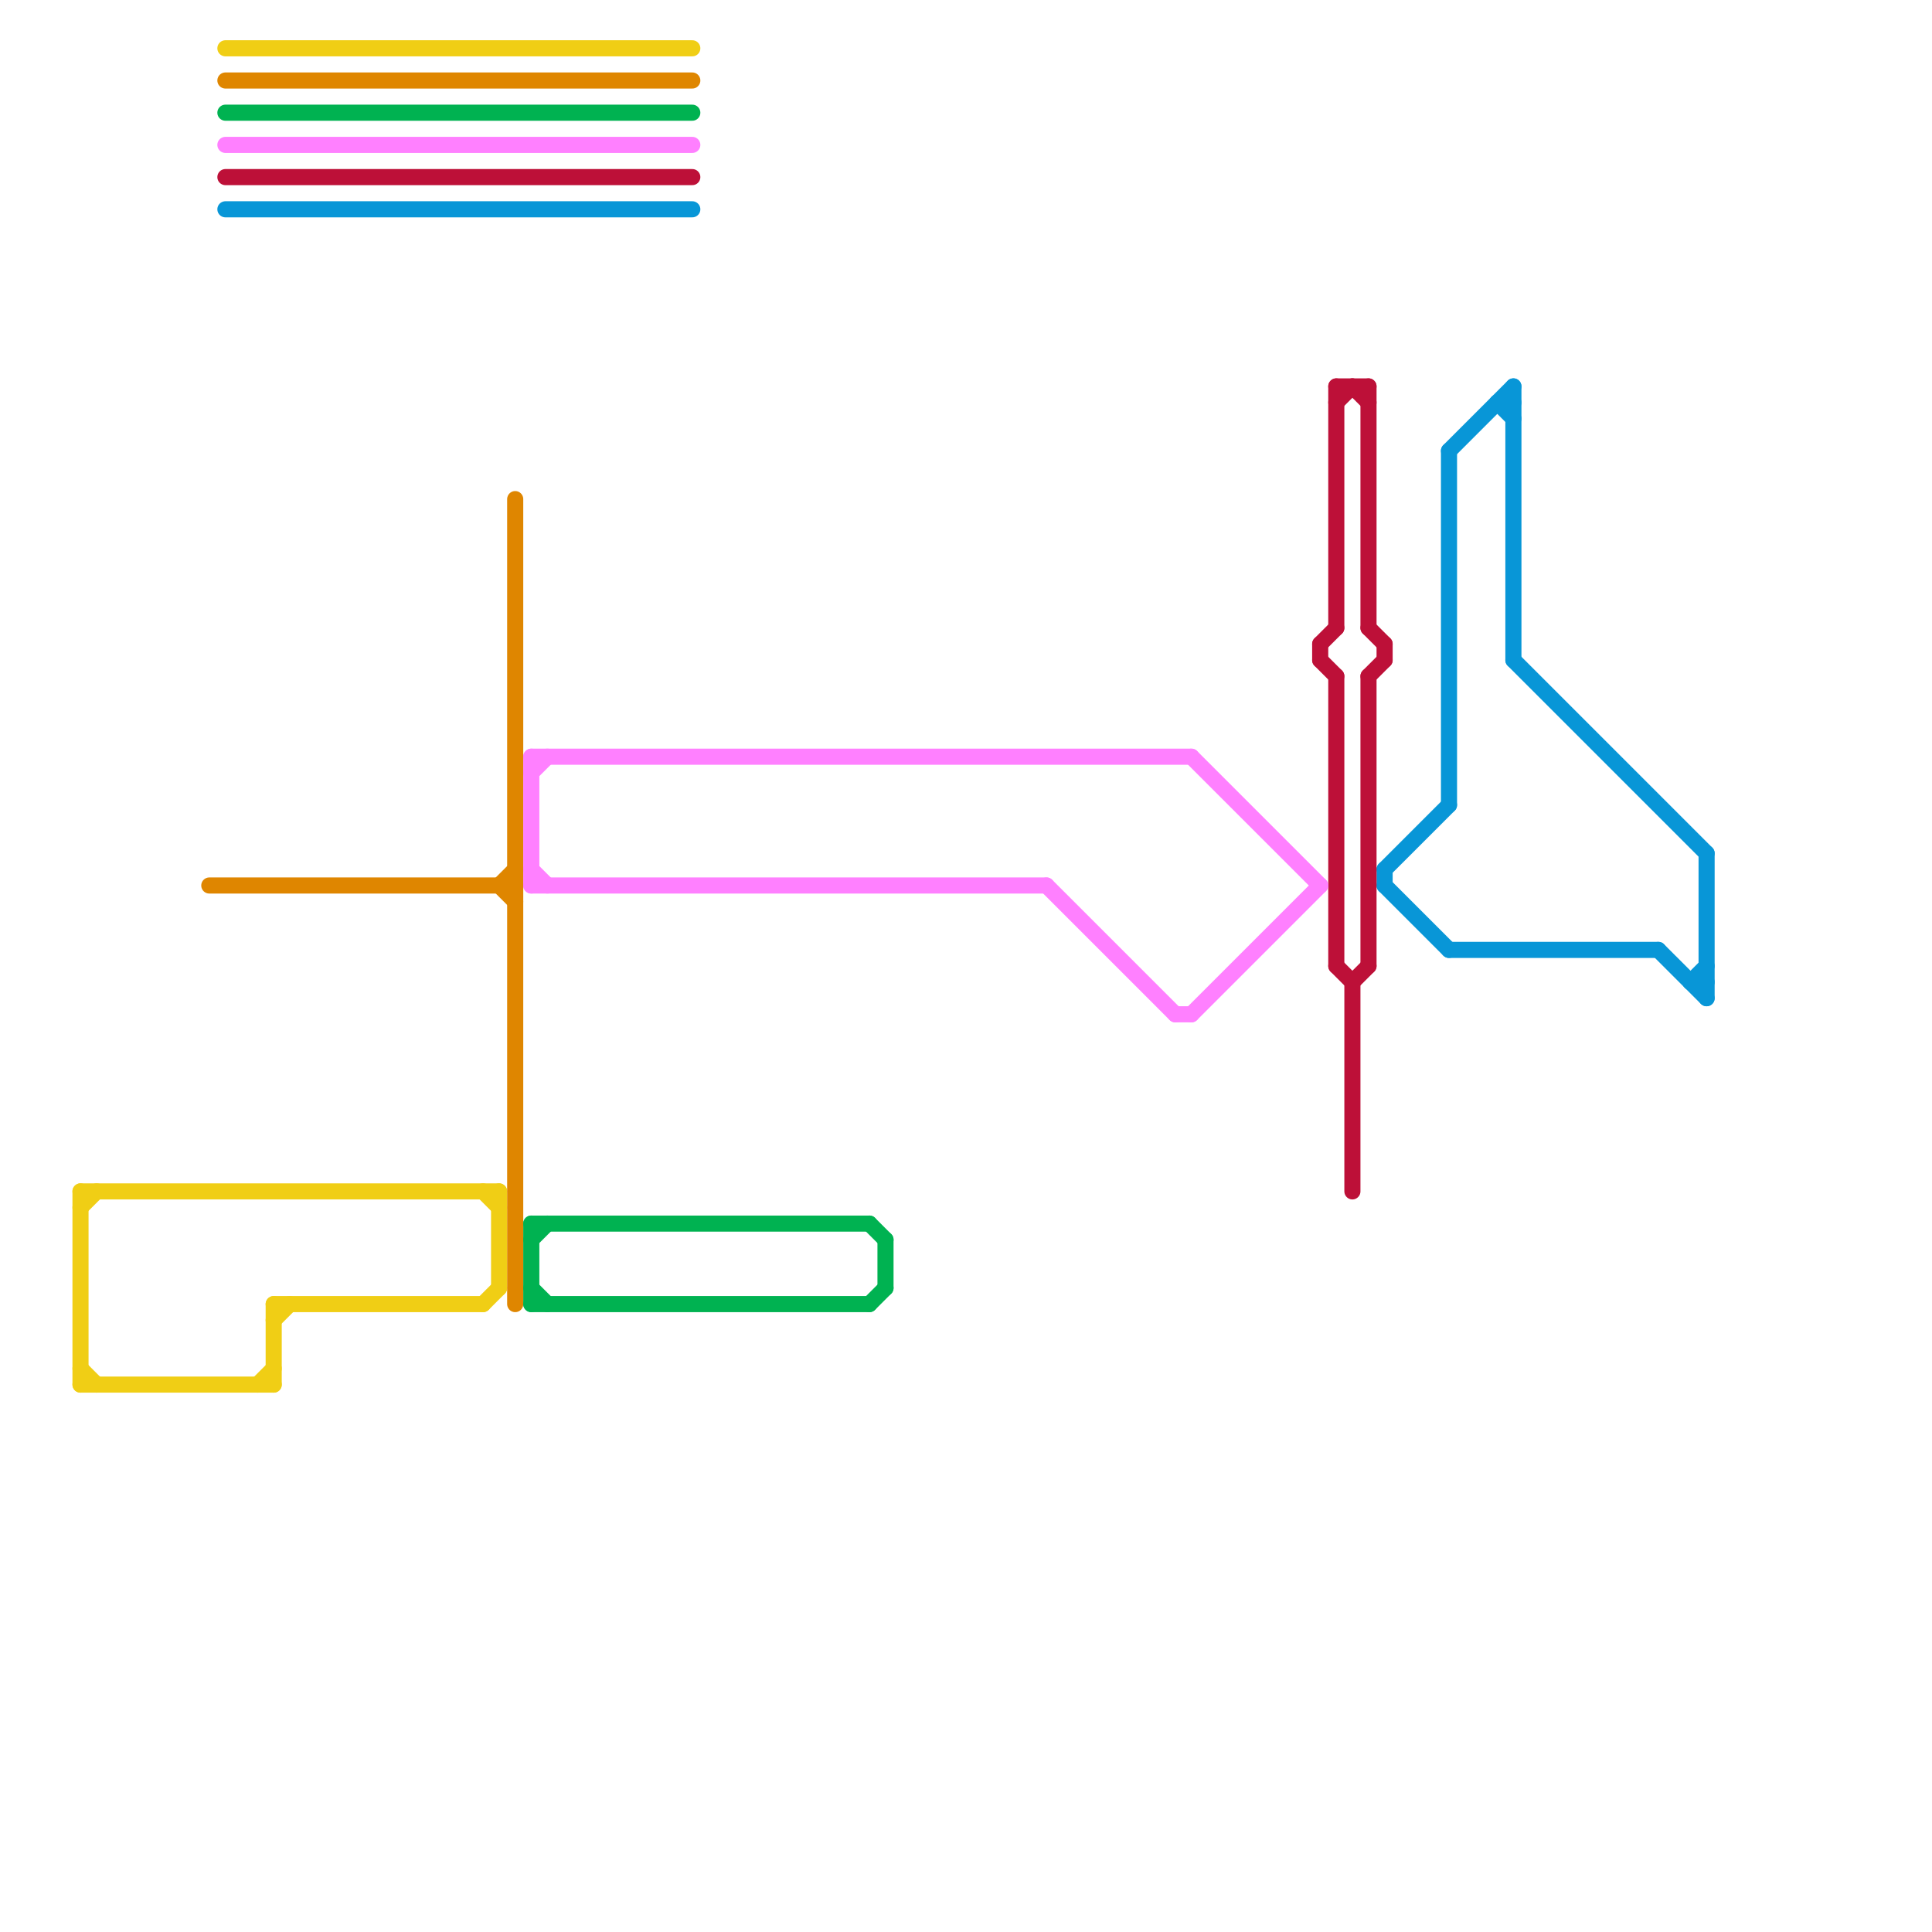 
<svg version="1.1" xmlns="http://www.w3.org/2000/svg" viewBox="0 0 120 120">
<style>text { font: 1px Helvetica; font-weight: 600; white-space: pre; dominant-baseline: central; } line { stroke-width: 1; fill: none; stroke-linecap: round; stroke-linejoin: round; } .c0 { stroke: #f0ce15 } .c1 { stroke: #0896d7 } .c2 { stroke: #df8600 } .c3 { stroke: #bd1038 } .c4 { stroke: #00b251 } .c5 { stroke: #ff80ff }</style><defs><g id="wm-xf"><circle r="1.2" fill="#000"/><circle r="0.9" fill="#fff"/><circle r="0.6" fill="#000"/><circle r="0.3" fill="#fff"/></g><g id="wm"><circle r="0.6" fill="#000"/><circle r="0.3" fill="#fff"/></g></defs><line class="c0" x1="30" y1="74" x2="31" y2="75"/><line class="c0" x1="5" y1="85" x2="6" y2="86"/><line class="c0" x1="17" y1="82" x2="18" y2="81"/><line class="c0" x1="5" y1="74" x2="31" y2="74"/><line class="c0" x1="5" y1="86" x2="17" y2="86"/><line class="c0" x1="5" y1="74" x2="5" y2="86"/><line class="c0" x1="17" y1="81" x2="30" y2="81"/><line class="c0" x1="30" y1="81" x2="31" y2="80"/><line class="c0" x1="31" y1="74" x2="31" y2="80"/><line class="c0" x1="5" y1="75" x2="6" y2="74"/><line class="c0" x1="17" y1="81" x2="17" y2="86"/><line class="c0" x1="14" y1="3" x2="43" y2="3"/><line class="c0" x1="16" y1="86" x2="17" y2="85"/><line class="c1" x1="14" y1="13" x2="43" y2="13"/><line class="c1" x1="105" y1="61" x2="106" y2="61"/><line class="c1" x1="93" y1="25" x2="94" y2="26"/><line class="c1" x1="86" y1="54" x2="86" y2="55"/><line class="c1" x1="94" y1="41" x2="106" y2="53"/><line class="c1" x1="86" y1="55" x2="90" y2="59"/><line class="c1" x1="93" y1="25" x2="94" y2="25"/><line class="c1" x1="105" y1="61" x2="106" y2="60"/><line class="c1" x1="106" y1="53" x2="106" y2="62"/><line class="c1" x1="86" y1="54" x2="90" y2="50"/><line class="c1" x1="94" y1="24" x2="94" y2="41"/><line class="c1" x1="90" y1="59" x2="103" y2="59"/><line class="c1" x1="103" y1="59" x2="106" y2="62"/><line class="c1" x1="90" y1="28" x2="94" y2="24"/><line class="c1" x1="90" y1="28" x2="90" y2="50"/><line class="c2" x1="14" y1="5" x2="43" y2="5"/><line class="c2" x1="32" y1="31" x2="32" y2="81"/><line class="c2" x1="13" y1="55" x2="32" y2="55"/><line class="c2" x1="31" y1="55" x2="32" y2="54"/><line class="c2" x1="31" y1="55" x2="32" y2="56"/><line class="c3" x1="83" y1="24" x2="85" y2="24"/><line class="c3" x1="82" y1="41" x2="83" y2="42"/><line class="c3" x1="84" y1="61" x2="84" y2="74"/><line class="c3" x1="84" y1="61" x2="85" y2="60"/><line class="c3" x1="14" y1="11" x2="43" y2="11"/><line class="c3" x1="85" y1="42" x2="85" y2="60"/><line class="c3" x1="85" y1="42" x2="86" y2="41"/><line class="c3" x1="85" y1="24" x2="85" y2="39"/><line class="c3" x1="82" y1="40" x2="82" y2="41"/><line class="c3" x1="86" y1="40" x2="86" y2="41"/><line class="c3" x1="85" y1="39" x2="86" y2="40"/><line class="c3" x1="83" y1="42" x2="83" y2="60"/><line class="c3" x1="82" y1="40" x2="83" y2="39"/><line class="c3" x1="83" y1="24" x2="83" y2="39"/><line class="c3" x1="84" y1="24" x2="85" y2="25"/><line class="c3" x1="83" y1="25" x2="84" y2="24"/><line class="c3" x1="83" y1="60" x2="84" y2="61"/><line class="c4" x1="14" y1="7" x2="43" y2="7"/><line class="c4" x1="33" y1="76" x2="54" y2="76"/><line class="c4" x1="55" y1="77" x2="55" y2="80"/><line class="c4" x1="33" y1="80" x2="34" y2="81"/><line class="c4" x1="33" y1="76" x2="33" y2="81"/><line class="c4" x1="54" y1="76" x2="55" y2="77"/><line class="c4" x1="33" y1="81" x2="54" y2="81"/><line class="c4" x1="54" y1="81" x2="55" y2="80"/><line class="c4" x1="33" y1="77" x2="34" y2="76"/><line class="c5" x1="33" y1="48" x2="34" y2="47"/><line class="c5" x1="73" y1="63" x2="74" y2="63"/><line class="c5" x1="74" y1="47" x2="82" y2="55"/><line class="c5" x1="14" y1="9" x2="43" y2="9"/><line class="c5" x1="65" y1="55" x2="73" y2="63"/><line class="c5" x1="74" y1="63" x2="82" y2="55"/><line class="c5" x1="33" y1="47" x2="74" y2="47"/><line class="c5" x1="33" y1="54" x2="34" y2="55"/><line class="c5" x1="33" y1="47" x2="33" y2="55"/><line class="c5" x1="33" y1="55" x2="65" y2="55"/>
</svg>
